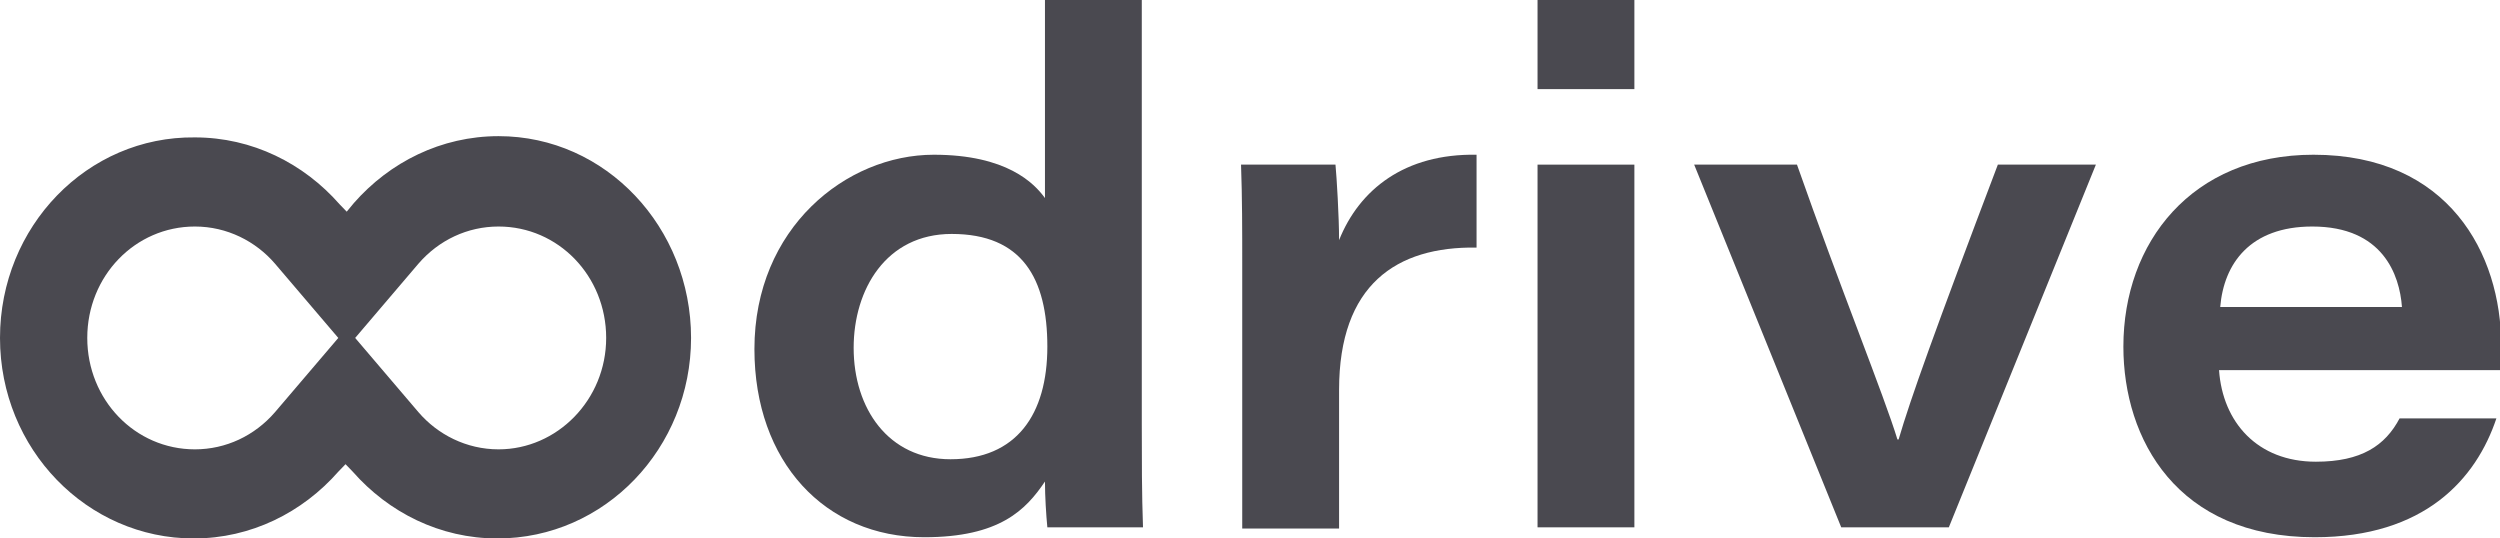 <svg width="130" height="28" viewBox="0 0 130 28" fill="none" xmlns="http://www.w3.org/2000/svg">
<g clip-path="url(#clip0_8506_5335)">
<path d="M44.39 18.087C44.39 21.241 46.193 23.881 49.426 23.881C52.846 23.881 54.462 21.563 54.462 18.023C54.462 14.483 53.156 12.165 49.488 12.165C46.069 12.165 44.39 15.062 44.39 18.087ZM59.373 0V22.078C59.373 23.881 59.373 25.683 59.436 27.421H54.462C54.4 26.777 54.338 25.811 54.338 25.039C53.343 26.52 51.975 27.936 48.058 27.936C42.898 27.936 39.23 24.009 39.23 18.152C39.23 11.844 44.017 8.046 48.556 8.046C52.348 8.046 53.778 9.526 54.338 10.299V0H59.373Z" fill="#4A4950"/>
<path d="M64.596 13.71C64.596 11.972 64.596 10.299 64.534 8.561H69.445C69.507 9.205 69.632 11.264 69.632 12.487C70.689 9.848 73.051 7.982 76.781 8.046V12.874C72.616 12.809 69.632 14.805 69.632 20.276V27.485H64.596V13.71Z" fill="#4A4950"/>
<path d="M79.952 8.561H84.988V27.421H79.952V8.561ZM79.952 0H84.988V4.634H79.952V0Z" fill="#4A4950"/>
<path d="M93.443 8.561C95.682 14.933 97.982 20.598 98.666 22.851H98.728C99.35 20.726 100.593 17.251 103.888 8.561H108.986L101.339 27.421H95.744L88.097 8.561H93.443Z" fill="#4A4950"/>
<path d="M124.902 15.963C124.778 14.29 123.907 11.779 120.239 11.779C117.006 11.779 115.638 13.71 115.452 15.963H124.902ZM115.39 19.246C115.576 21.949 117.379 24.009 120.426 24.009C122.788 24.009 124.032 23.172 124.778 21.756H129.813C128.757 24.91 126.083 27.936 120.363 27.936C113.214 27.936 110.416 22.851 110.416 18.023C110.416 12.616 113.96 8.046 120.301 8.046C127.327 8.046 130.062 13.195 130.062 17.959C130.062 18.409 130.062 18.667 130.062 19.246H115.39Z" fill="#4A4950"/>
<path d="M25.925 23.366C24.247 23.366 22.755 22.593 21.76 21.434L18.03 17.058L14.299 21.434C13.242 22.657 11.75 23.366 10.134 23.366C7.025 23.366 4.538 20.791 4.538 17.572C4.538 14.354 7.025 11.779 10.134 11.779C11.812 11.779 13.305 12.552 14.299 13.71L18.03 18.087L21.76 13.71C22.817 12.487 24.309 11.779 25.925 11.779C29.034 11.779 31.521 14.354 31.521 17.572C31.521 20.791 28.972 23.366 25.925 23.366ZM25.925 7.08C22.941 7.08 20.268 8.432 18.403 10.556L18.03 11.007L17.657 10.621C15.791 8.497 13.118 7.145 10.134 7.145C4.538 7.08 0 11.779 0 17.572C0 23.366 4.538 28 10.072 28C13.056 28 15.729 26.648 17.595 24.524L17.968 24.138L18.34 24.524C20.206 26.648 22.879 28 25.863 28C31.459 28 35.935 23.301 35.935 17.572C35.935 11.844 31.521 7.08 25.925 7.08Z" fill="#4A4950"/>
</g>
<defs>
<clipPath id="clip0_8506_5335">
<rect width="130" height="28" fill="white"/>
</clipPath>
</defs>
</svg>
